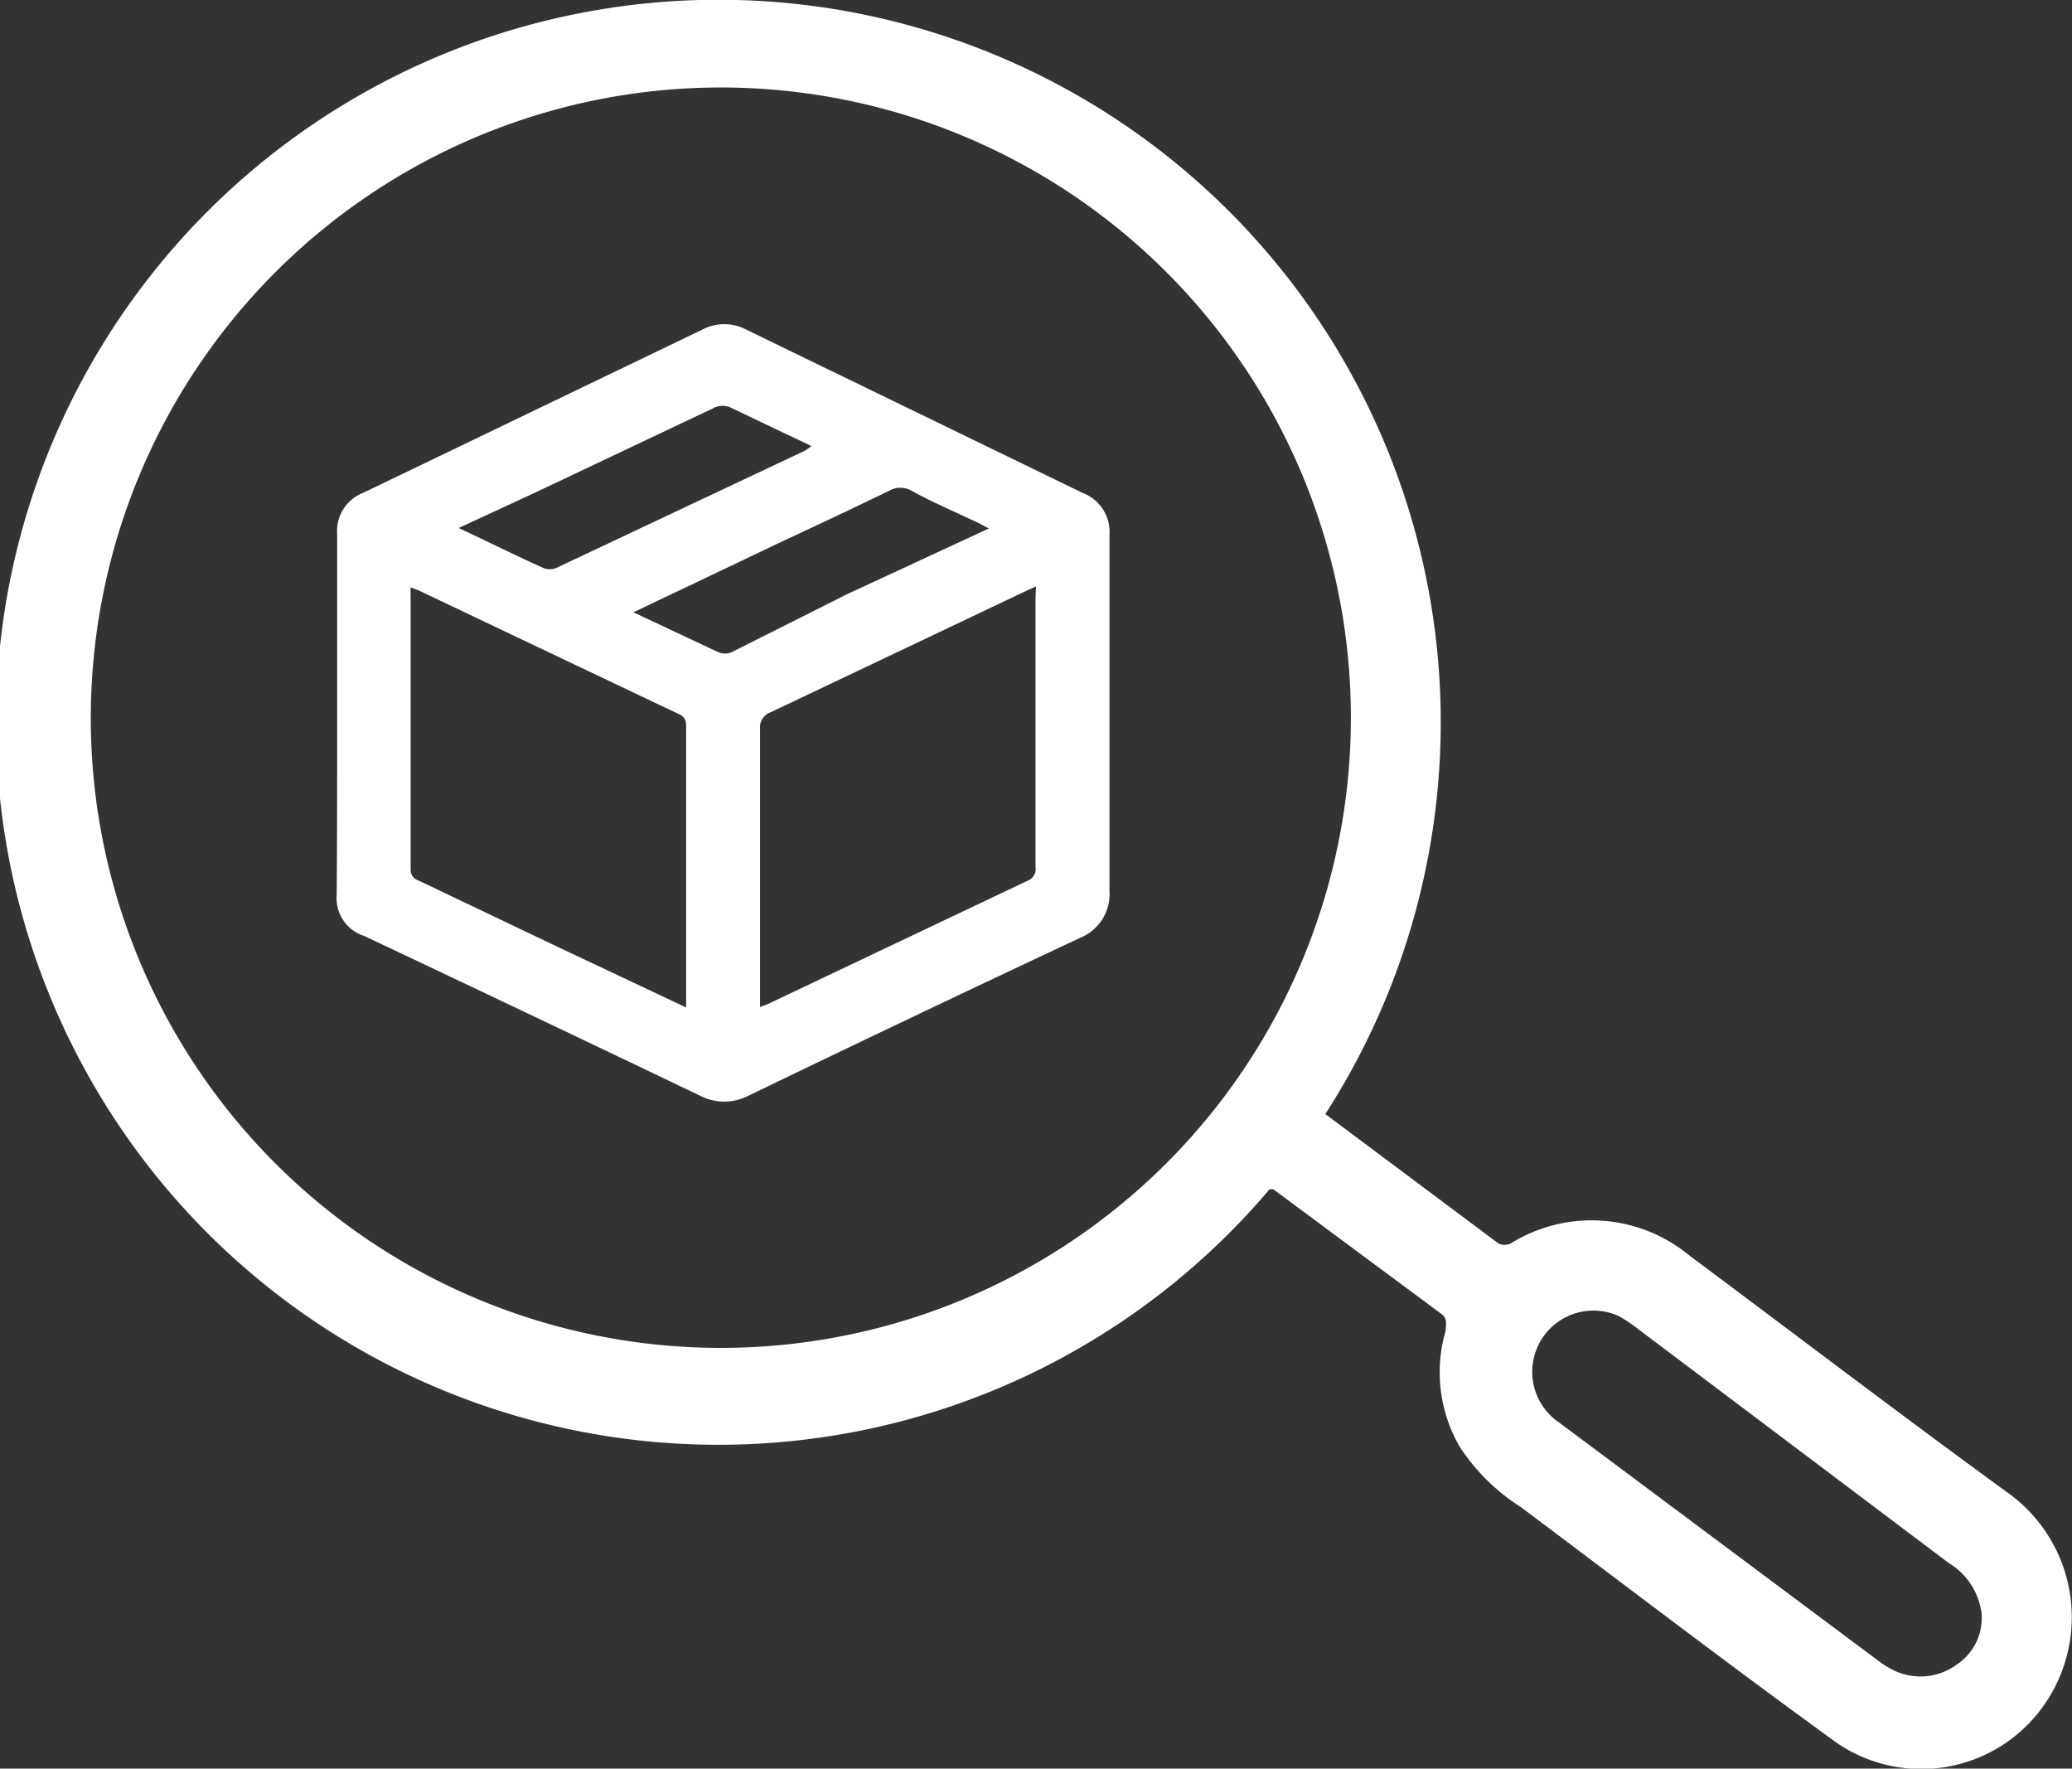 <svg xmlns="http://www.w3.org/2000/svg" width="44" height="37.55" viewBox="0 0 44 37.55"><rect x="0" y="0" width="44" height="37.55" fill="#333333" stroke="none"/><title>ico-product-suche</title><g id="Layer_2" data-name="Layer 2"><g id="Isolationsmodus"><path d="M28.14,23.65l3.68,2.75a.3.3,0,0,0,.26,0,3.26,3.26,0,0,1,3.8.26c2.24,1.67,4.46,3.36,6.71,5a3.25,3.25,0,0,1,.81,4.55A3.18,3.18,0,0,1,39,37c-2.25-1.63-4.46-3.32-6.7-5A4.29,4.29,0,0,1,31,30.72a3.15,3.15,0,0,1-.3-2.47c0-.15.05-.25-.1-.36l-3.56-2.64-.08,0a15.34,15.34,0,1,1,1.16-1.56ZM2.07,17.19A13.38,13.38,0,1,0,13.36,2,13.39,13.39,0,0,0,2.07,17.19Zm40,17a1.46,1.46,0,0,0-.68-1l-6.64-5a2.87,2.87,0,0,0-.38-.25,1.3,1.3,0,0,0-1.25,2.27l6.78,5.06a1.83,1.83,0,0,0,.25.16,1.3,1.3,0,0,0,1.39-.08A1.19,1.19,0,0,0,42.07,34.17Z" fill="#fff"/><path d="M7.16,15.14c0-1.27,0-2.54,0-3.8a.87.87,0,0,1,.56-.88L14.91,7a1,1,0,0,1,.94,0L23,10.47a.88.88,0,0,1,.56.88c0,1.11,0,2.21,0,3.32,0,1.41,0,2.83,0,4.24a1,1,0,0,1-.62,1q-3.54,1.66-7.06,3.36a1.11,1.11,0,0,1-1,0q-3.57-1.71-7.15-3.4A.84.84,0,0,1,7.15,19C7.16,17.71,7.16,16.42,7.16,15.14ZM22,12.45l-.24.11-5.39,2.56a.34.34,0,0,0-.23.36c0,1.88,0,3.76,0,5.65,0,.08,0,.15,0,.25l.16-.06,5.52-2.62a.27.27,0,0,0,.17-.3q0-2.86,0-5.72Zm-7.43,8.94c0-.06,0-.08,0-.11,0-2,0-3.92,0-5.88,0-.16-.08-.21-.2-.26l-5.47-2.6-.18-.07a1.14,1.14,0,0,0,0,.12c0,2,0,3.91,0,5.86,0,.16.08.21.2.26l3,1.43ZM13.45,13l1.81.85a.37.37,0,0,0,.27,0L18,12.61,21,11.22l-.21-.11c-.48-.23-1-.45-1.43-.69a.48.48,0,0,0-.48,0c-.76.37-1.53.73-2.3,1.09ZM9.74,11.21c.64.3,1.22.59,1.8.85a.37.37,0,0,0,.27,0l5.28-2.49a1.12,1.12,0,0,0,.14-.1l-1.68-.8a.42.42,0,0,0-.41,0l-3.8,1.8Z" fill="#fff"/></g></g></svg>